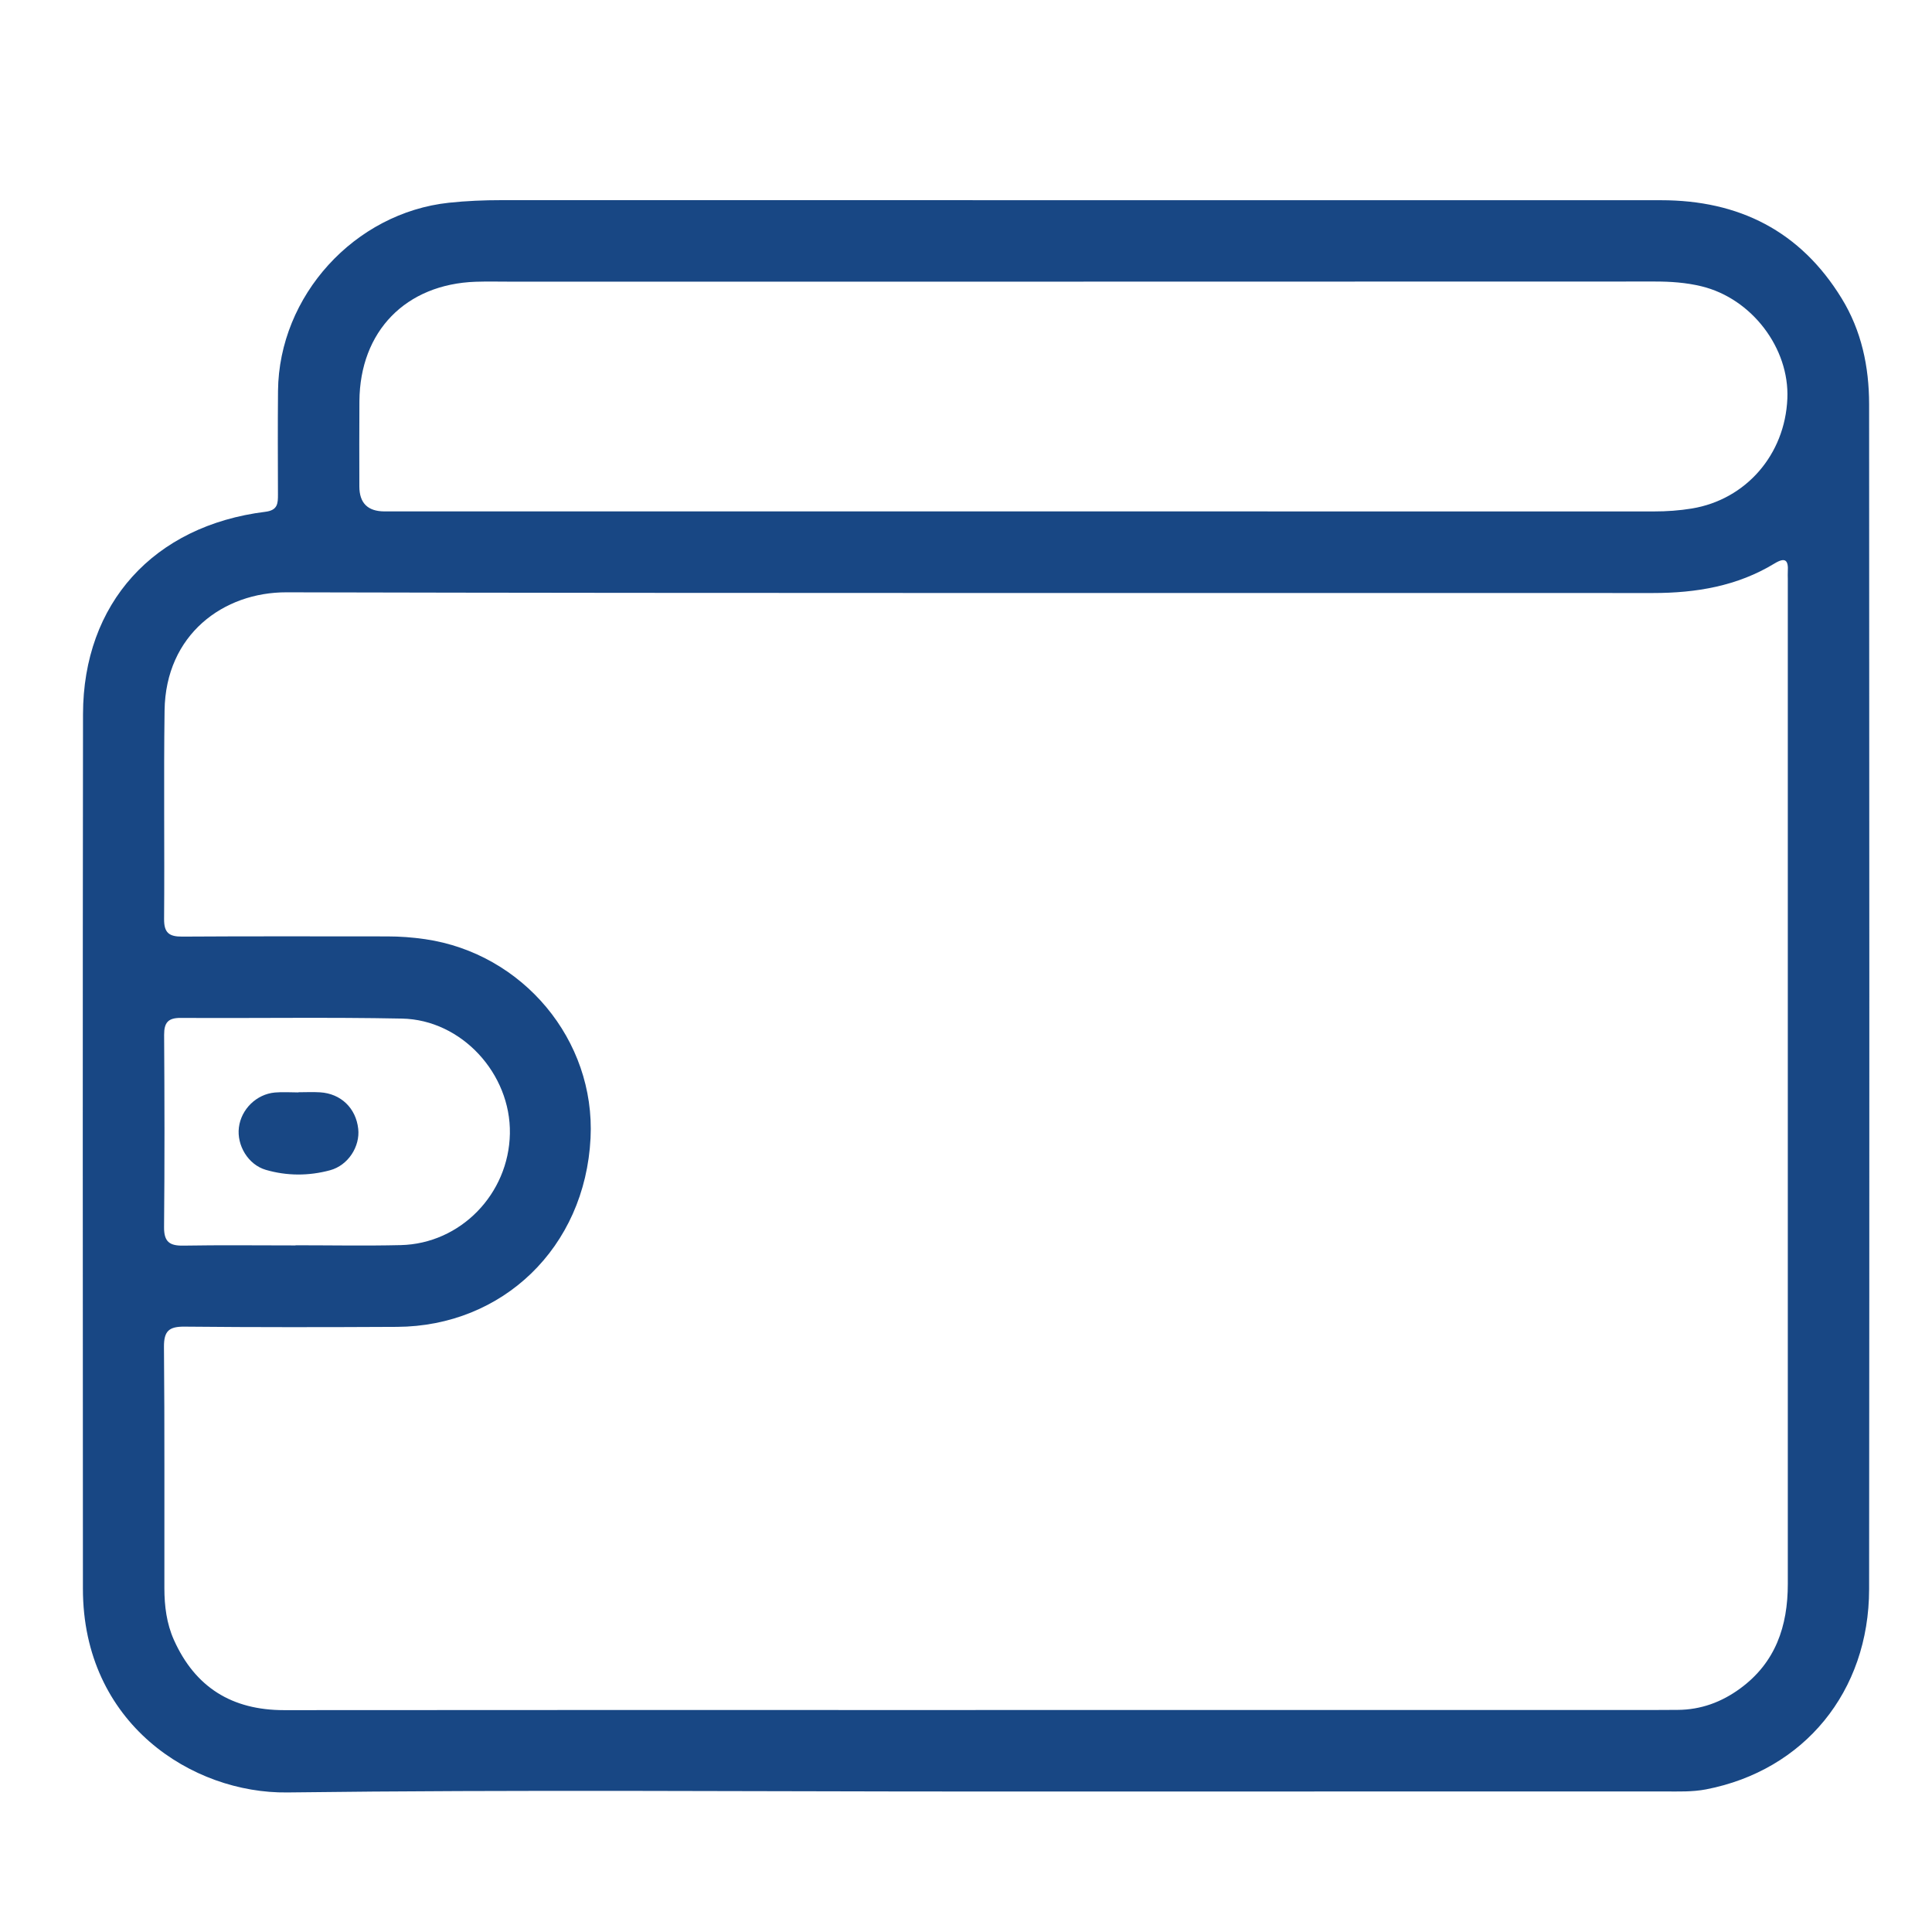 <svg width="60" height="60" viewBox="0 0 60 60" fill="none" xmlns="http://www.w3.org/2000/svg">
<g clip-path="url(#clip0_206_2125)">
<path d="M30.279 55.637C23.16 55.637 16.04 55.576 8.921 55.666C5.979 55.703 2.576 53.533 2.575 49.341C2.571 40.287 2.566 31.233 2.578 22.179C2.583 18.739 4.772 16.325 8.242 15.894C8.628 15.846 8.633 15.632 8.632 15.354C8.629 14.283 8.624 13.213 8.634 12.141C8.662 9.184 11.011 6.61 13.943 6.296C14.487 6.238 15.029 6.216 15.574 6.216C27.577 6.217 39.581 6.216 51.584 6.218C54.003 6.218 55.911 7.173 57.194 9.266C57.812 10.273 58.046 11.392 58.047 12.552C58.054 24.819 58.058 37.085 58.047 49.351C58.044 52.536 56.026 54.981 52.986 55.57C52.556 55.653 52.125 55.635 51.694 55.635C44.556 55.637 37.418 55.637 30.28 55.637H30.279ZM30.295 53.106C37.282 53.106 44.271 53.106 51.258 53.106C51.54 53.106 51.822 53.102 52.103 53.102C52.824 53.098 53.464 52.861 54.041 52.439C55.142 51.634 55.522 50.501 55.522 49.193C55.522 38.786 55.522 28.38 55.522 17.973C55.522 17.898 55.517 17.822 55.522 17.747C55.543 17.399 55.446 17.295 55.11 17.499C53.95 18.205 52.672 18.417 51.331 18.417C37.186 18.41 23.042 18.429 8.897 18.395C6.943 18.39 5.144 19.702 5.111 22.062C5.081 24.222 5.113 26.382 5.096 28.543C5.093 28.971 5.254 29.09 5.659 29.087C7.782 29.073 9.905 29.081 12.027 29.081C12.422 29.081 12.811 29.11 13.204 29.167C16.237 29.61 18.492 32.296 18.34 35.342C18.171 38.752 15.601 41.19 12.331 41.207C10.134 41.218 7.936 41.222 5.738 41.2C5.25 41.195 5.088 41.331 5.092 41.834C5.115 44.332 5.101 46.831 5.105 49.329C5.106 49.876 5.174 50.42 5.399 50.925C6.059 52.401 7.204 53.111 8.824 53.11C15.98 53.103 23.138 53.106 30.295 53.107V53.106ZM31.765 15.882C38.299 15.882 44.834 15.882 51.367 15.883C51.763 15.883 52.153 15.856 52.543 15.792C54.219 15.515 55.434 14.123 55.508 12.38C55.575 10.813 54.403 9.269 52.84 8.891C52.366 8.776 51.88 8.742 51.388 8.743C39.54 8.748 27.692 8.746 15.845 8.747C15.488 8.747 15.131 8.738 14.774 8.75C12.601 8.825 11.177 10.286 11.162 12.459C11.155 13.342 11.159 14.224 11.16 15.107C11.161 15.622 11.42 15.88 11.937 15.882C18.546 15.882 25.155 15.882 31.764 15.882H31.765ZM9.179 38.678C9.179 38.678 9.179 38.674 9.179 38.673C10.267 38.673 11.356 38.694 12.444 38.668C14.302 38.625 15.801 37.08 15.835 35.205C15.868 33.348 14.338 31.67 12.484 31.633C10.196 31.587 7.906 31.626 5.617 31.612C5.224 31.609 5.095 31.753 5.097 32.14C5.11 34.128 5.114 36.117 5.095 38.107C5.091 38.56 5.26 38.691 5.689 38.684C6.851 38.664 8.015 38.678 9.178 38.678L9.179 38.678Z" fill="#184784"/>
<path d="M9.266 33.921C9.491 33.921 9.716 33.909 9.94 33.923C10.587 33.962 11.055 34.415 11.125 35.058C11.185 35.604 10.814 36.192 10.248 36.344C9.589 36.522 8.91 36.522 8.253 36.33C7.704 36.169 7.35 35.568 7.419 35.015C7.489 34.45 7.962 33.981 8.537 33.929C8.778 33.907 9.023 33.926 9.266 33.926C9.266 33.924 9.266 33.923 9.266 33.922L9.266 33.921Z" fill="#184784"/>
</g>
<defs>
<clipPath id="clip0_206_2125">
<rect width="55.483" height="49.451" fill="white" transform="translate(2.57 6.216)"/>
</clipPath>
</defs>
</svg>
